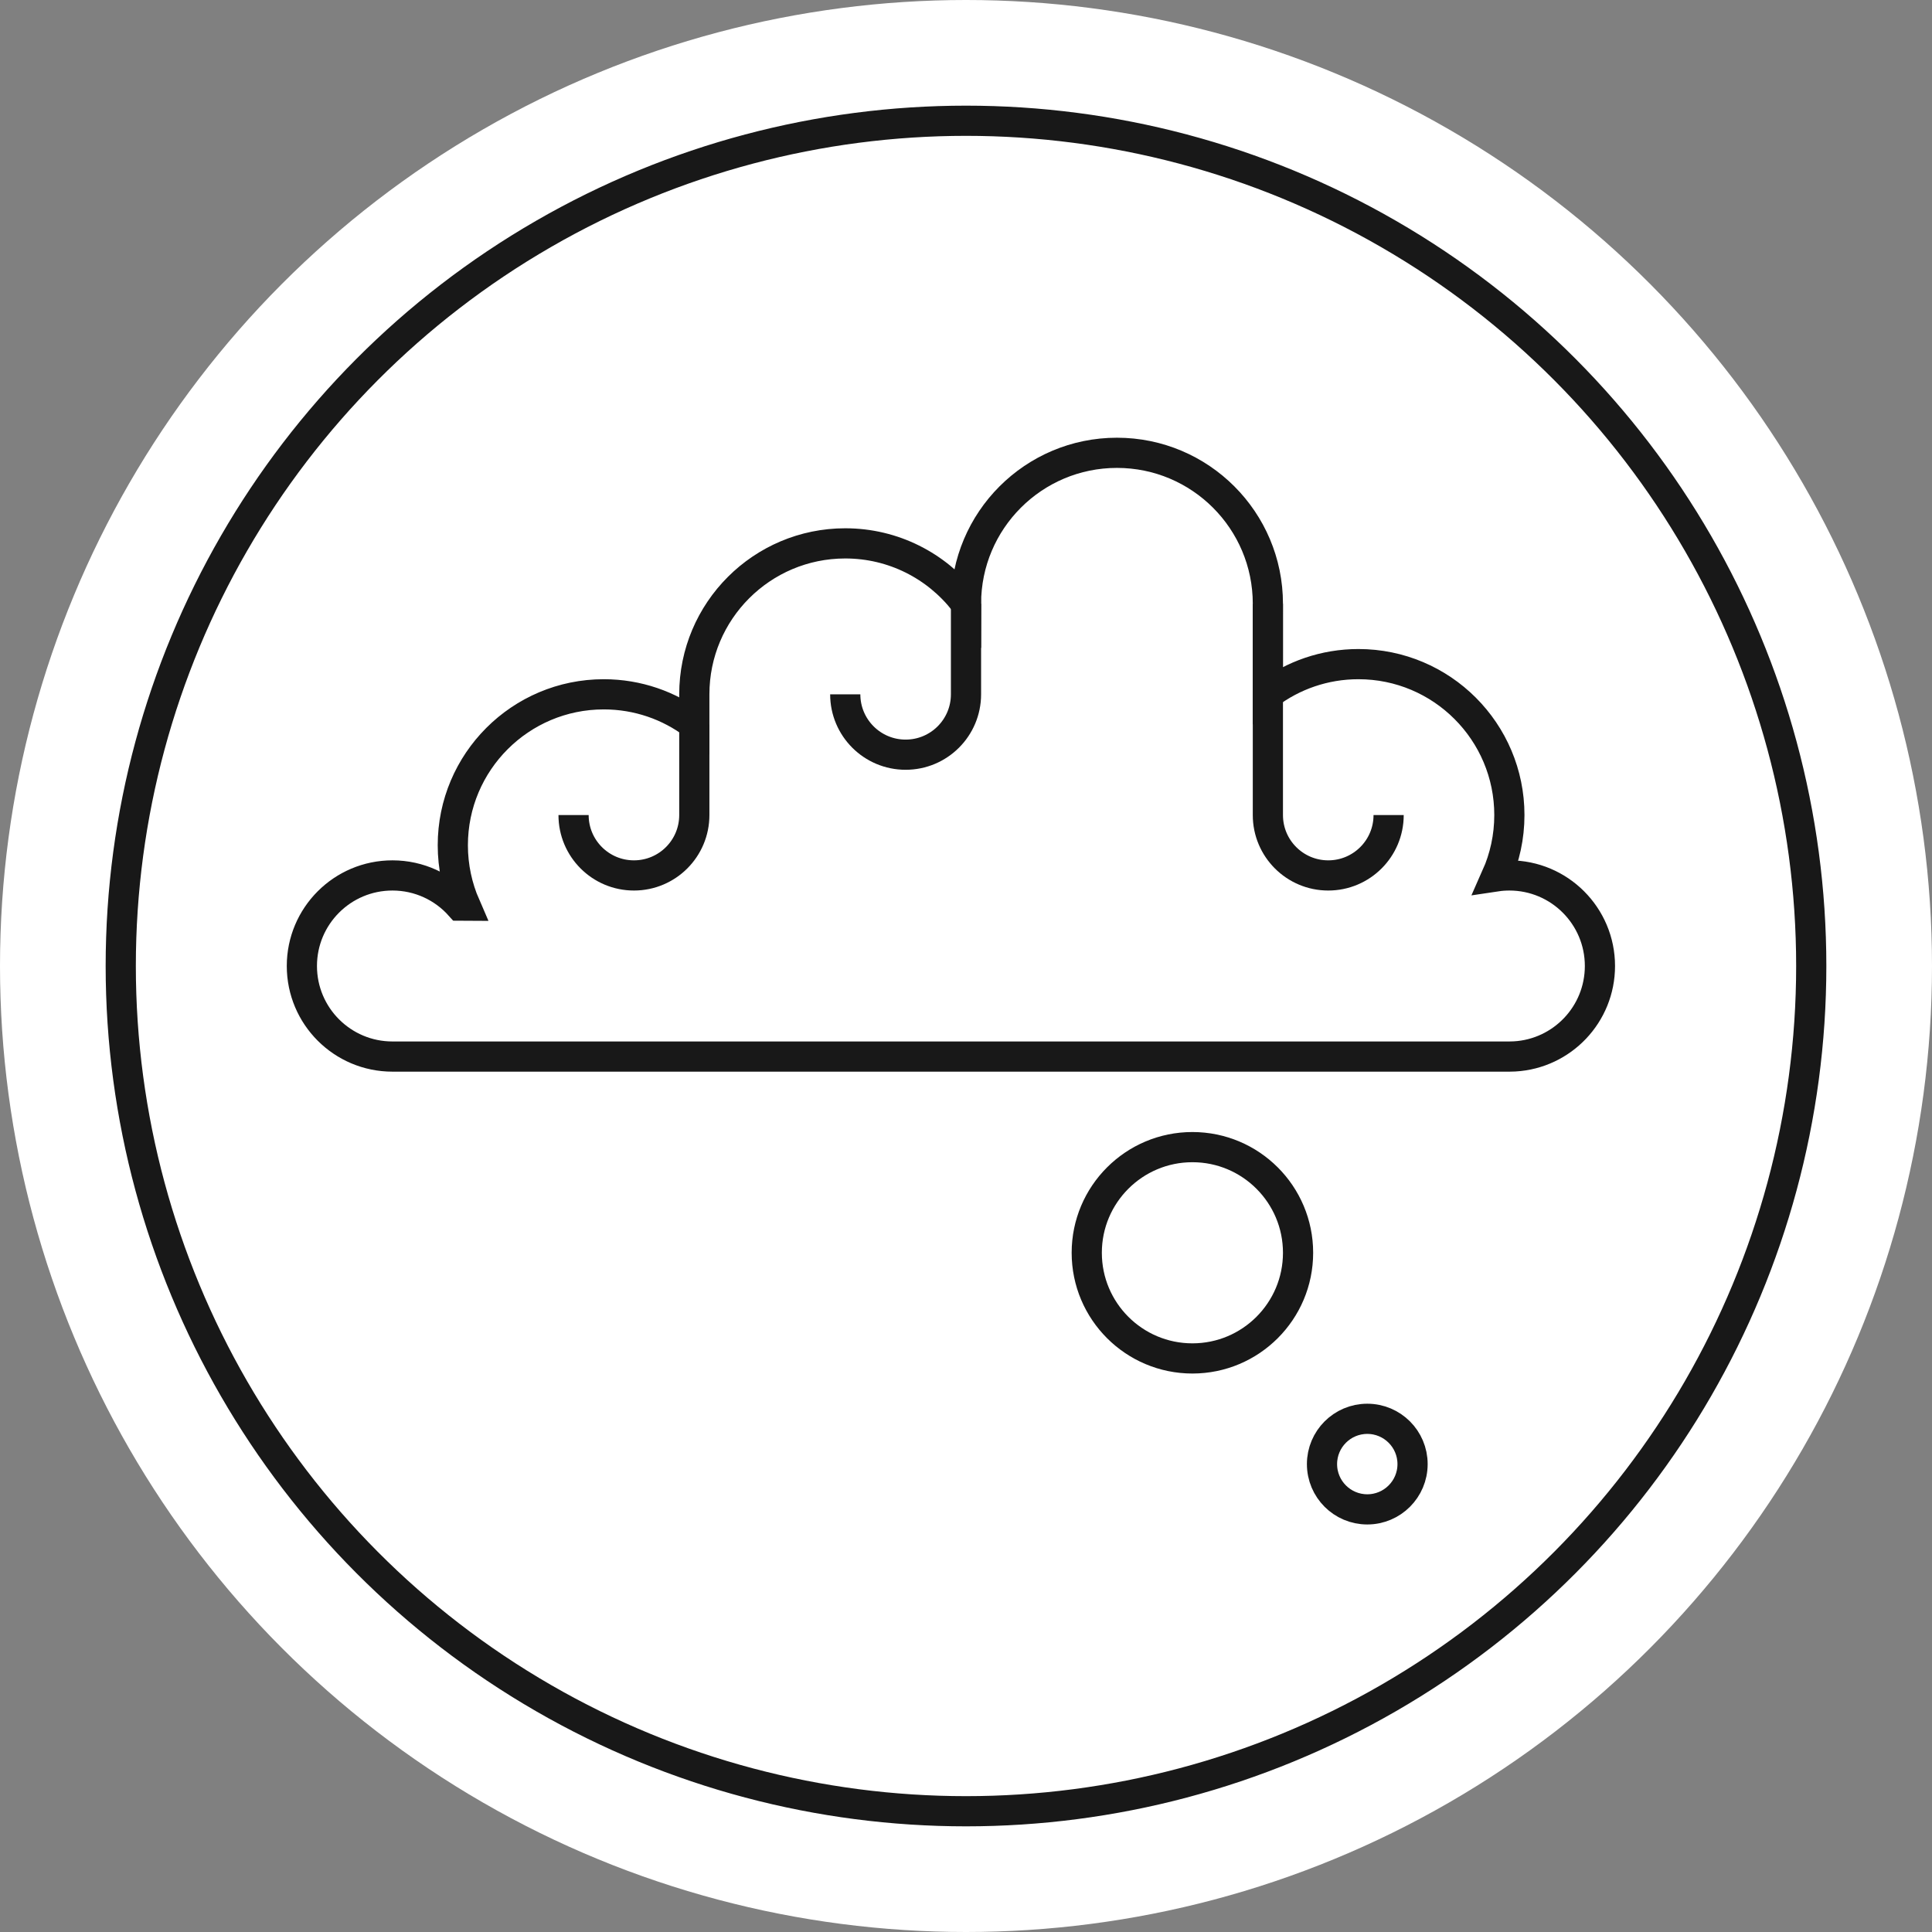 <?xml version="1.0" encoding="UTF-8"?>
<svg width="64px" height="64px" viewBox="0 0 64 64" version="1.1" xmlns="http://www.w3.org/2000/svg" xmlns:xlink="http://www.w3.org/1999/xlink">
    <rect x="0" y="0" width="64" height="64" fill="#808080" stroke="none"/>
    <title>topic4</title>
    <g id="Page-1" stroke="none" stroke-width="1" fill="none" fill-rule="evenodd">
        <g id="topic4">
            <circle id="Oval-Copy-23" fill="#FFFFFF" fill-rule="nonzero" cx="32" cy="32" r="32"></circle>
            <circle id="Oval-Copy-37" stroke="#181818" cx="32" cy="32" r="28"></circle>
            <g id="Group-33" transform="translate(10, 15)" stroke="#181818">
                <g id="Group-31-Copy-2">
                    <path d="M28.5,-11.5 C30.098,-11.5 31.404,-10.251 31.495,-8.676 L31.5,-8.5 L31.5,28.5 L31.5,28.5 C31.5,30.157 30.157,31.5 28.5,31.5 C26.843,31.5 25.5,30.157 25.5,28.5 C25.5,27.611 25.886,26.813 26.5,26.264 L26.501,26.084 C25.888,26.351 25.211,26.5 24.5,26.5 C21.739,26.5 19.5,24.261 19.5,21.5 C19.5,20.374 19.872,19.335 20.5,18.5 L19.5,18.5 C16.739,18.5 14.5,16.261 14.5,13.5 C14.5,11.901 15.25,10.478 16.418,9.563 L16.5,9.5 C13.739,9.5 11.5,7.261 11.5,4.5 C11.5,1.739 13.739,-0.5 16.5,-0.5 L19.501,-0.499 C18.872,-1.335 18.5,-2.374 18.5,-3.5 C18.5,-6.261 20.739,-8.5 23.5,-8.5 C24.223,-8.5 24.911,-8.346 25.531,-8.07 C25.51,-8.21 25.5,-8.354 25.5,-8.5 C25.5,-10.157 26.843,-11.5 28.5,-11.5 Z" id="Combined-Shape" transform="translate(21.5, 10) rotate(90) translate(-21.5, -10) "></path>
                    <circle id="Oval" cx="29.5" cy="26.5" r="3.5"></circle>
                    <circle id="Oval-Copy-18" cx="35.293" cy="33.5" r="1.5"></circle>
                </g>
                <path d="M22,7 C22,5.895 21.105,5 20,5 C18.895,5 18,5.895 18,7 L18,10" id="Oval-Copy-22" transform="translate(20, 7.5) rotate(-180) translate(-20, -7.5) "></path>
                <path d="M13,11 C13,9.895 12.105,9 11,9 C9.895,9 9,9.895 9,11 L9,14" id="Oval-Copy-24" transform="translate(11, 11.5) rotate(-180) translate(-11, -11.5) "></path>
                <path d="M36,7 C36,5.895 35.105,5 34,5 C32.895,5 32,5.895 32,7 L32,14" id="Oval-Copy-23" transform="translate(34, 9.5) scale(-1, 1) rotate(-180) translate(-34, -9.5) "></path>
            </g>
        </g>
    </g>
</svg>